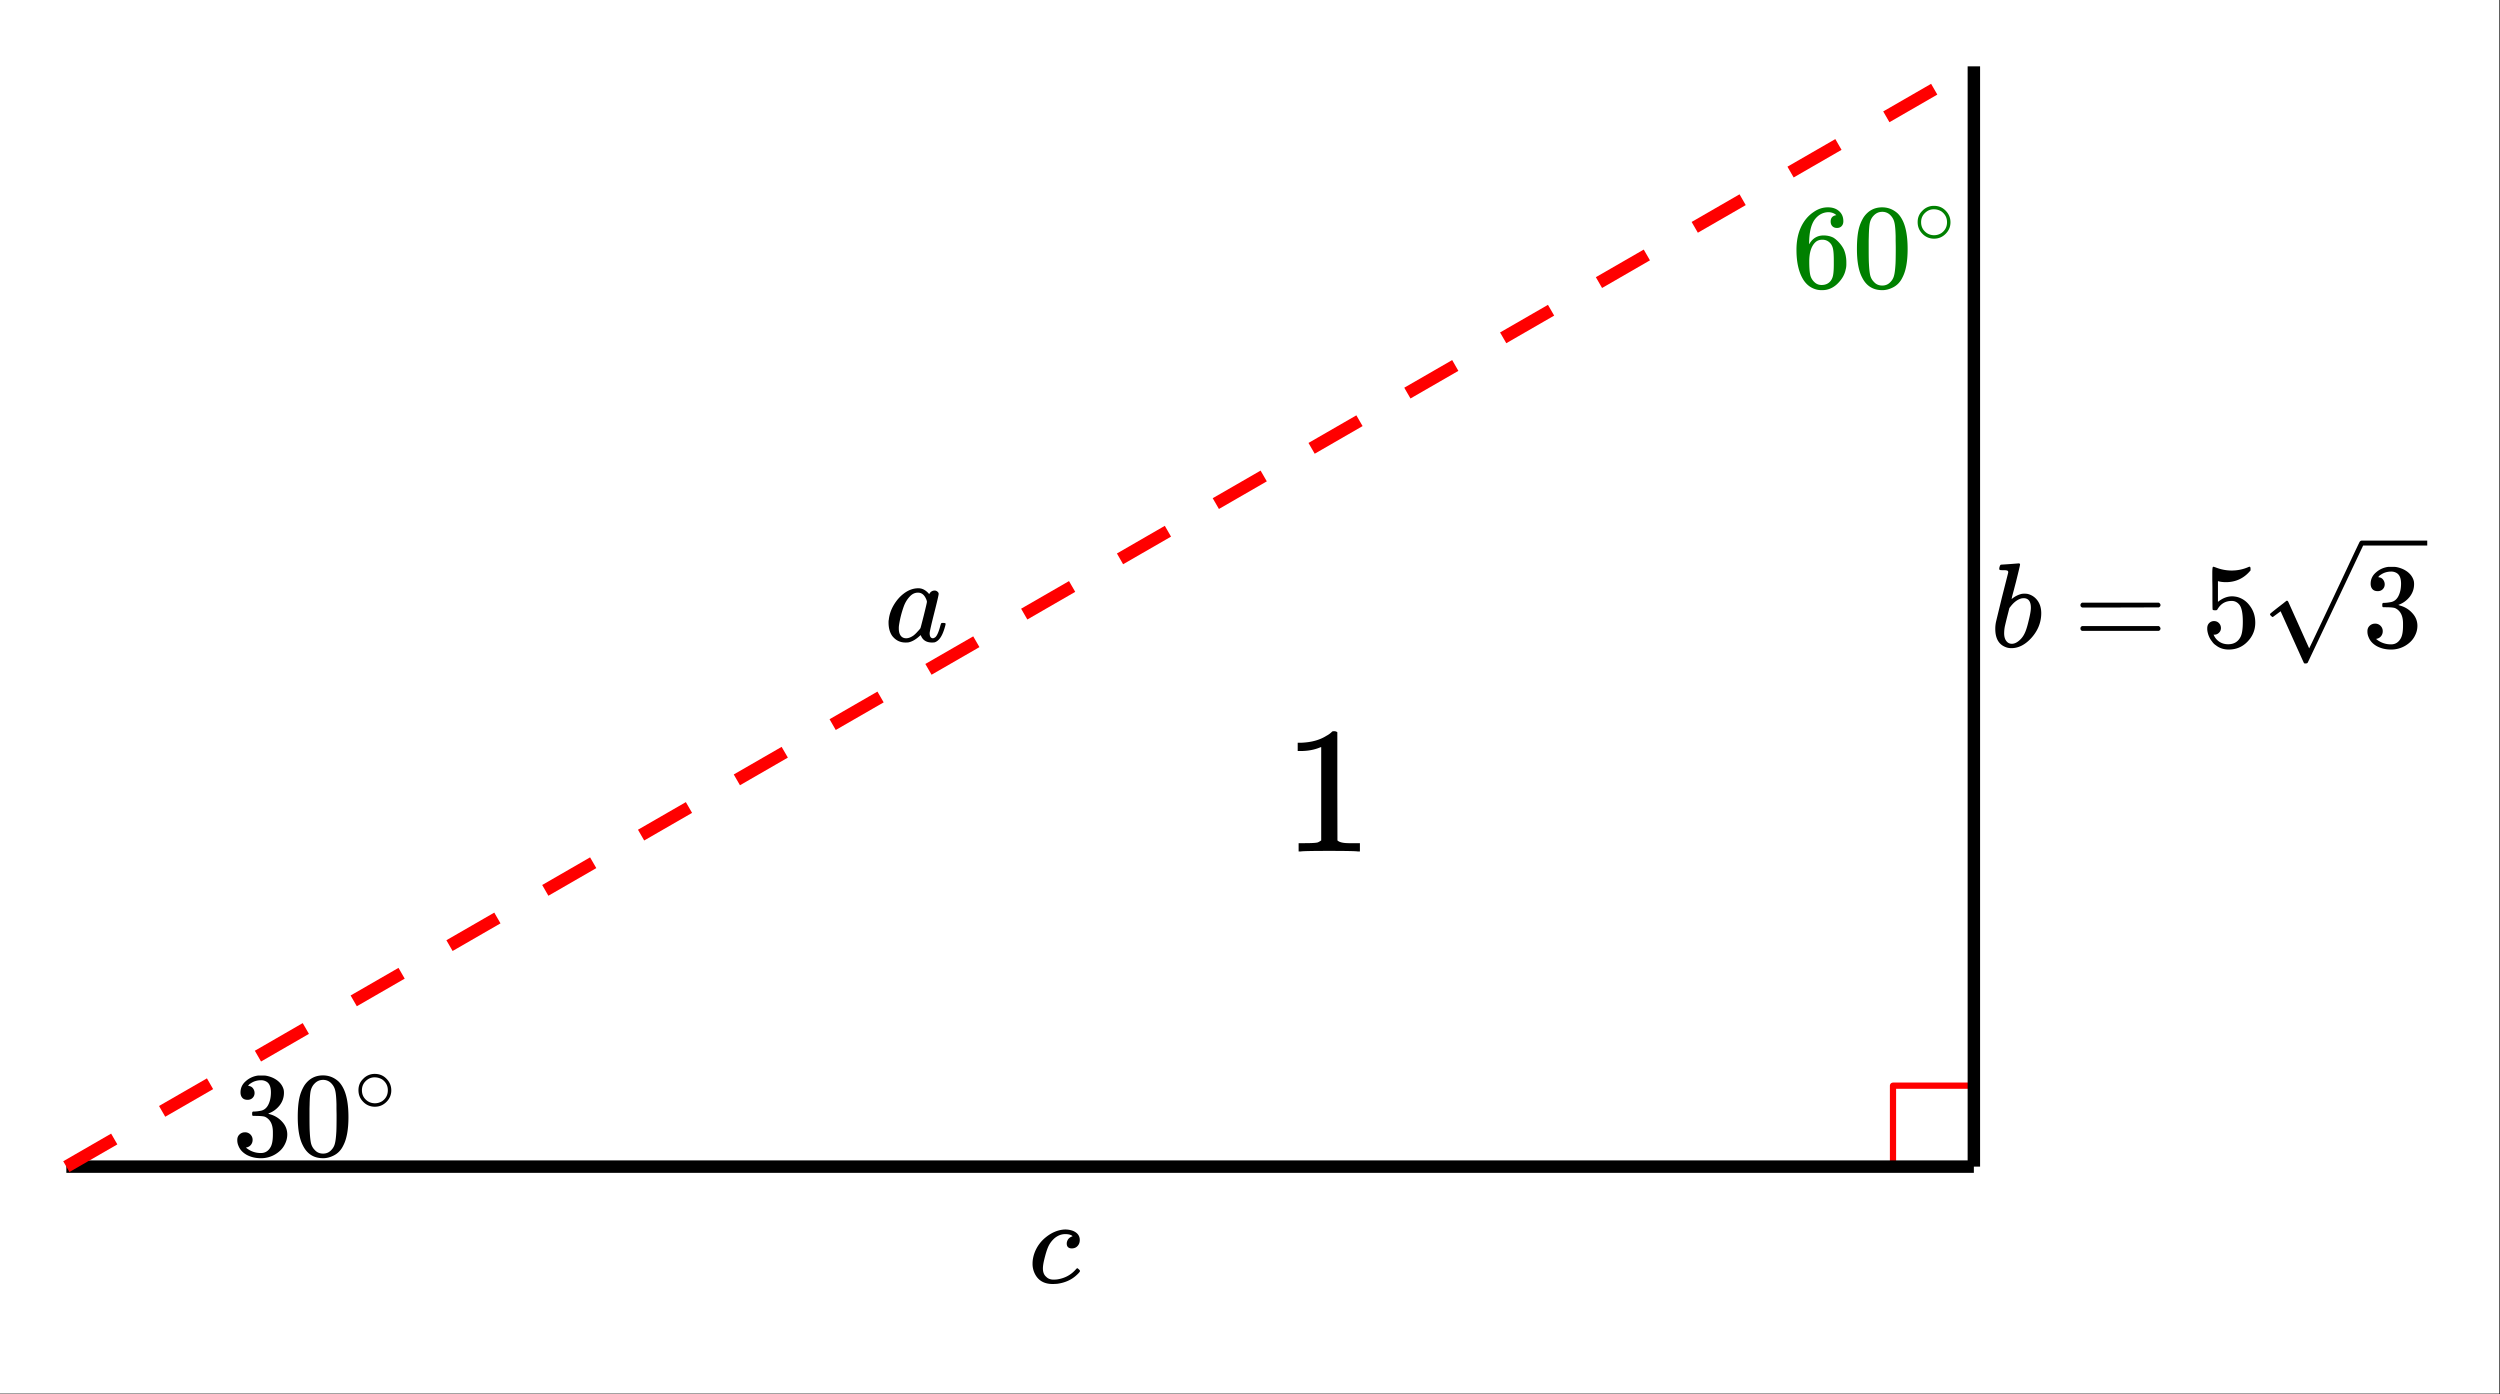 <svg xmlns="http://www.w3.org/2000/svg" xmlns:xlink="http://www.w3.org/1999/xlink" width="452.16" height="252.16" viewBox="0 0 339.12 189.12"><rect x="0" y="0" width="339.12" height="189.12" fill="#333333" stroke="none"/><defs><symbol overflow="visible" id="b"><path d="M6.094-9.813c-.242-.238-.578-.374-1.016-.406-.762 0-1.398.328-1.906.985-.512.699-.766 1.796-.766 3.296l.016.063.125-.219c.445-.644 1.05-.968 1.812-.968.5 0 .942.101 1.329.296.257.157.519.383.78.672.259.282.473.59.641.922.227.531.344 1.117.344 1.75v.281c0 .25-.031.485-.094.704-.125.648-.46 1.25-1 1.812-.468.492-.996.797-1.578.922-.18.039-.398.062-.656.062-.2 0-.383-.015-.547-.046C2.773.155 2.133-.281 1.656-1 1.008-2.008.688-3.379.688-5.11c0-1.175.203-2.202.609-3.077.414-.883.992-1.57 1.734-2.063.594-.414 1.235-.625 1.922-.625.625 0 1.129.172 1.516.516.383.336.578.793.578 1.375 0 .273-.078.492-.234.656-.157.168-.368.25-.625.25-.262 0-.47-.078-.625-.235-.157-.156-.235-.367-.235-.64 0-.488.254-.774.766-.86zM5.375-5.89c-.305-.394-.695-.593-1.172-.593-.406 0-.734.125-.984.375-.531.53-.797 1.39-.797 2.578 0 .969.062 1.64.187 2.015.114.325.301.602.563.829.258.23.566.343.922.343.562 0 .988-.207 1.281-.625.156-.226.254-.5.297-.812.05-.313.078-.77.078-1.375v-.516c0-.625-.027-1.094-.078-1.406a1.877 1.877 0 0 0-.297-.813zm0 0"/></symbol><symbol overflow="visible" id="c"><path d="M1.563-9.547c.613-.883 1.445-1.328 2.5-1.328.789 0 1.488.273 2.093.813.29.28.54.652.75 1.109.407.906.61 2.152.61 3.734 0 1.688-.235 2.977-.704 3.86-.304.636-.75 1.093-1.343 1.375-.461.226-.922.343-1.39.343-1.25 0-2.165-.57-2.735-1.718C.875-2.242.64-3.531.64-5.22c0-1.02.066-1.86.203-2.515a5.47 5.47 0 0 1 .719-1.813zm3.671-.203a1.503 1.503 0 0 0-1.156-.516c-.46 0-.851.172-1.172.516-.242.25-.406.559-.5.922-.086.355-.136.976-.156 1.86 0 .062-.008.277-.016.64v.89c0 1.043.008 1.774.032 2.188.039.762.101 1.309.187 1.64.094.337.258.622.5.86.29.324.664.484 1.125.484.445 0 .817-.16 1.11-.484a1.83 1.83 0 0 0 .484-.86c.094-.331.16-.878.203-1.64.02-.414.031-1.145.031-2.188 0-.238-.008-.535-.015-.89v-.64c-.024-.884-.079-1.505-.172-1.86a1.962 1.962 0 0 0-.485-.922zm0 0"/></symbol><symbol overflow="visible" id="e"><path d="M2.078-7.563c-.305 0-.539-.085-.703-.265-.168-.188-.25-.43-.25-.734 0-.614.242-1.13.734-1.547a3.06 3.06 0 0 1 1.704-.75h.234c.383 0 .625.007.719.015a3.85 3.85 0 0 1 1.093.344c.72.367 1.172.875 1.36 1.531.031.117.047.266.047.453 0 .637-.2 1.211-.594 1.72-.399.5-.89.859-1.484 1.077-.063.024-.063.04 0 .047.019.012.07.031.156.063A3.45 3.45 0 0 1 6.78-4.58c.457.5.688 1.075.688 1.72 0 .449-.106.882-.313 1.296-.261.555-.687 1.012-1.281 1.375A3.735 3.735 0 0 1 3.891.36c-.72 0-1.36-.152-1.922-.453-.555-.312-.93-.722-1.125-1.234a1.872 1.872 0 0 1-.156-.797c0-.3.097-.547.296-.734a1.04 1.04 0 0 1 .735-.297 1.014 1.014 0 0 1 1.047 1.031c0 .25-.075.469-.22.656a.975.975 0 0 1-.577.36l-.11.03c.594.493 1.27.735 2.032.735.593 0 1.039-.285 1.343-.86.188-.362.282-.913.282-1.655v-.329c0-1.03-.352-1.718-1.047-2.062-.157-.07-.485-.113-.985-.125l-.687-.016-.047-.03c-.031-.032-.047-.118-.047-.266 0-.125.016-.204.047-.235.04-.031.07-.047.094-.047.3 0 .613-.031.937-.093.477-.063.844-.329 1.094-.797.25-.477.375-1.051.375-1.72 0-.706-.188-1.179-.563-1.421a1.41 1.41 0 0 0-.765-.219c-.543 0-1.024.149-1.438.438a1.068 1.068 0 0 0-.156.11 1.635 1.635 0 0 0-.125.14l-.047.062a.617.617 0 0 0 .11.031.779.779 0 0 1 .546.313c.145.188.22.402.22.64 0 .262-.09.481-.266.657-.18.18-.407.266-.688.266zm0 0"/></symbol><symbol overflow="visible" id="g"><path d="M.922-5.672c0-.133.07-.242.219-.328h10.406c.156.086.234.195.234.328 0 .125-.074.23-.219.313l-5.187.015H1.172c-.168-.05-.25-.16-.25-.328zm0 3.172c0-.164.082-.273.25-.328h10.39c.008.012.032.031.063.062a.233.233 0 0 1 .125.157.21.21 0 0 1 .031.109c0 .148-.078.258-.234.328H1.14c-.149-.07-.22-.18-.22-.328zm0 0"/></symbol><symbol overflow="visible" id="h"><path d="M1.75-3.5c.258 0 .477.094.656.281.176.18.266.403.266.672 0 .25-.094.465-.281.64a.867.867 0 0 1-.61.25h-.11l.048.095c.156.343.398.632.734.859.344.23.742.344 1.203.344.77 0 1.328-.329 1.672-.985.207-.394.313-1.086.313-2.078 0-1.125-.153-1.883-.454-2.281-.28-.352-.632-.531-1.046-.531-.844 0-1.485.37-1.922 1.109a.35.35 0 0 1-.125.14.94.94 0 0 1-.235.016c-.187 0-.293-.031-.312-.093-.024-.04-.031-.993-.031-2.86 0-.32-.008-.707-.016-1.156v-.844c0-.613.031-.922.094-.922a.11.11 0 0 1 .078-.031l.281.094c.707.281 1.43.422 2.172.422.781 0 1.523-.149 2.234-.454a.51.51 0 0 1 .204-.062c.082 0 .125.102.125.297v.203c-.875 1.063-1.993 1.594-3.344 1.594-.336 0-.637-.031-.906-.094l-.172-.047v2.813c.625-.5 1.265-.75 1.921-.75.196 0 .415.027.657.078.726.187 1.32.605 1.781 1.25.469.636.703 1.386.703 2.25 0 .992-.351 1.844-1.047 2.562C5.594 0 4.742.36 3.734.36c-.687 0-1.273-.195-1.75-.578-.199-.125-.375-.3-.53-.531-.325-.395-.532-.879-.626-1.453 0-.031-.008-.082-.015-.156v-.157c0-.3.085-.539.265-.718A.91.91 0 0 1 1.75-3.5zm0 0"/></symbol><symbol overflow="visible" id="d"><path d="M5.078-2.844c0 .617-.226 1.14-.672 1.578-.437.43-.953.641-1.547.641a2.127 2.127 0 0 1-1.609-.688C.832-1.738.625-2.257.625-2.875c0-.602.207-1.11.625-1.516a2.126 2.126 0 0 1 1.594-.687c.644 0 1.18.23 1.61.687.413.43.624.946.624 1.547zM3.86-4.313a1.922 1.922 0 0 0-1.062-.296 1.61 1.61 0 0 0-.938.296c-.511.368-.765.852-.765 1.454 0 .617.254 1.105.765 1.468.301.2.633.297 1 .297.352 0 .688-.097 1-.297.5-.363.75-.851.75-1.468 0-.602-.25-1.086-.75-1.454zm0 0"/></symbol><symbol overflow="visible" id="f"><path d="M1.453-11.156a96.043 96.043 0 0 0 2.375-.172c.125 0 .188.055.188.156 0 .094-.184.871-.547 2.328-.094.367-.196.746-.297 1.14-.106.388-.184.68-.235.876l-.062.312c0 .032.031.016.094-.046.375-.301.789-.508 1.25-.625.125-.02.254-.032.39-.032.145 0 .286.012.422.032a2.282 2.282 0 0 1 1.344.89c.344.461.516 1.031.516 1.719 0 1.219-.43 2.32-1.282 3.297C4.754-.313 3.83.172 2.83.172c-.325 0-.626-.07-.907-.203C1.078-.414.656-1.223.656-2.453c0-.313.031-.617.094-.922 0-.008.27-1.129.813-3.36l.843-3.327c.02-.145-.015-.239-.11-.282-.093-.039-.25-.062-.468-.062h-.172c-.23 0-.367-.016-.406-.047-.063-.05-.07-.18-.016-.39.051-.157.094-.243.125-.266.032-.032.063-.047.094-.047zm4.031 5.844c0-.864-.336-1.297-1-1.297-.023 0-.058.007-.109.015h-.078c-.574.117-1.11.508-1.61 1.172-.023.024-.046.055-.078.094l-.046.078c0 .012-.102.402-.297 1.172a58.538 58.538 0 0 0-.313 1.297 5.224 5.224 0 0 0-.094.922c0 .523.13.914.391 1.171.176.18.395.266.656.266.352 0 .719-.176 1.094-.531.27-.25.488-.555.656-.922.176-.363.352-.93.532-1.703.195-.781.296-1.36.296-1.735zm0 0"/></symbol><symbol overflow="visible" id="j"><path d="M6.625-1.969c.04 0 .113.055.219.157.101.093.156.167.156.218C7-1.5 6.832-1.3 6.5-1c-.68.617-1.531.996-2.563 1.14a8.11 8.11 0 0 1-.64.032C2.129.172 1.317-.301.859-1.25a3.001 3.001 0 0 1-.296-1.344c0-.5.097-1.008.296-1.531.32-.82.836-1.516 1.547-2.078.719-.57 1.477-.906 2.281-1a3.011 3.011 0 0 1 1.375.172c.602.261.907.672.907 1.234 0 .336-.106.61-.313.828-.199.211-.46.313-.781.313-.21 0-.375-.055-.5-.172-.117-.113-.172-.274-.172-.484 0-.176.05-.352.156-.532a.942.942 0 0 1 .438-.375c.082-.05.14-.078.172-.078.05 0 .015-.039-.11-.125-.21-.113-.496-.172-.859-.172-.336 0-.648.074-.938.219a2.48 2.48 0 0 0-.703.516 3.35 3.35 0 0 0-.687 1.015c-.168.387-.34.946-.516 1.672-.125.512-.187.922-.187 1.235 0 .5.144.875.437 1.125.25.261.582.39 1 .39.164 0 .336-.008.516-.031 1.02-.156 1.86-.61 2.515-1.36.094-.101.157-.156.188-.156zm0 0"/></symbol><symbol overflow="visible" id="k"><path d="M7.953-2.5c.094 0 .156.008.188.016.039 0 .07.011.093.03.02.024.032.06.032.11 0 .031-.016.11-.047.235-.242.918-.54 1.546-.89 1.89a1.423 1.423 0 0 1-.516.344c-.094.02-.227.031-.391.031-.688 0-1.168-.265-1.438-.797a1.465 1.465 0 0 0-.093-.187c-.012-.008-.032-.004-.063.015l-.062.063c-.524.492-1.04.785-1.547.89-.063.008-.2.016-.406.016-.72 0-1.313-.297-1.782-.89-.336-.477-.5-1.086-.5-1.829 0-.175.008-.296.031-.359.07-.695.297-1.363.672-2 .375-.633.82-1.148 1.344-1.547.633-.488 1.3-.734 2-.734.54 0 1.031.266 1.469.797.164-.32.414-.485.75-.485.133 0 .254.047.36.141.113.086.171.188.171.313 0 .148-.203 1.023-.61 2.625-.405 1.605-.609 2.507-.609 2.703 0 .46.149.687.454.687.093-.008.203-.062.328-.156.226-.207.453-.727.671-1.563.063-.218.114-.332.157-.343A.619.619 0 0 1 7.89-2.5zm-6.031.766c0 .398.082.714.25.953.176.242.426.36.75.36.312 0 .648-.13 1.015-.392a4.04 4.04 0 0 0 .516-.5c.227-.238.363-.398.406-.484.02-.039.172-.617.454-1.734.28-1.125.421-1.735.421-1.828 0-.125-.062-.305-.187-.547-.242-.469-.586-.703-1.031-.703-.43 0-.809.187-1.141.562-.336.367-.59.79-.766 1.266-.312.855-.539 1.746-.671 2.672 0 .03-.008.093-.016.187v.188zm0 0"/></symbol><symbol overflow="visible" id="l"><path d="M10.188 0c-.274-.05-1.57-.078-3.891-.078-2.293 0-3.574.027-3.844.078h-.297v-1.125h.64c.946 0 1.556-.023 1.829-.078.133-.008.332-.11.594-.297v-12.656a.838.838 0 0 0-.203.062c-.75.305-1.59.461-2.516.469h-.469v-1.125H2.5c1.375-.05 2.516-.363 3.422-.938.3-.156.555-.343.766-.562.03-.04.128-.063.296-.063.164 0 .305.047.422.141v7.328L7.422-1.5c.25.25.781.375 1.594.375h1.453V0zm0 0"/></symbol><clipPath id="a"><path d="M0 0h339v189H0zm0 0"/></clipPath><clipPath id="i"><path d="M307 73h22.25v17H307zm0 0"/></clipPath></defs><g clip-path="url(#a)" fill="#fff"><path d="M0 0h339v189.75H0zm0 0"/><path d="M0 0h339.75v189.75H0zm0 0"/></g><path d="M256.781 158.297V147.27M256.781 147.27h11.028" fill="none" stroke-width=".844" stroke-linecap="round" stroke-linejoin="round" stroke="red"/><path d="M9 158.25h258.75M267.75 9v149.25" fill="none" stroke-width="1.688" stroke="#000"/><path d="M8.578 157.52l6.496-3.747.844 1.461-6.496 3.746m12.148-8.957l6.5-3.746.84 1.461-6.496 3.746m12.152-8.953l6.496-3.75.844 1.461-6.496 3.75m12.149-8.957l6.496-3.746.843 1.461-6.496 3.746m12.149-8.957l6.496-3.746.844 1.46L61.395 129m12.152-8.953l6.496-3.75.844 1.46-6.5 3.75m12.152-8.956l6.496-3.746.844 1.46-6.496 3.747m12.148-8.957l6.496-3.746.844 1.46-6.496 3.75m12.152-8.957l6.496-3.75.844 1.465-6.5 3.746m12.153-8.957l6.496-3.746.843 1.461-6.496 3.746m12.149-8.957l6.496-3.746.844 1.461-6.497 3.75m12.153-8.957l6.496-3.75.844 1.465-6.5 3.746m12.152-8.957l6.496-3.746.844 1.46-6.496 3.747m12.148-8.957l6.496-3.746.844 1.46-6.496 3.75m12.148-8.956l6.5-3.75.84 1.465-6.496 3.746m12.152-8.957l6.497-3.746.843 1.46-6.496 3.747m12.149-8.957l6.496-3.747.844 1.461-6.497 3.75m12.149-8.957l6.5-3.75.84 1.465-6.496 3.746m12.152-8.957l6.496-3.746.844 1.461-6.496 3.746m12.148-8.957l6.496-3.746.844 1.461-6.496 3.75" fill="red"/><use xlink:href="#b" x="243" y="39" fill="green"/><use xlink:href="#c" x="251.25" y="39" fill="green"/><use xlink:href="#d" x="259.5" y="33" fill="green"/><use xlink:href="#e" x="31.5" y="156.75"/><use xlink:href="#c" x="39.75" y="156.75"/><use xlink:href="#d" x="48" y="150.75"/><use xlink:href="#f" x="270" y="87.75"/><use xlink:href="#g" x="281.285" y="87.75"/><use xlink:href="#h" x="298.594" y="87.75"/><use xlink:href="#e" x="320.449" y="87.75"/><g clip-path="url(#i)"><path d="M308.3 83.7c-.042 0-.116-.044-.218-.134-.098-.09-.156-.168-.156-.234 0-.031.004-.055.015-.066.024-.043.391-.344 1.102-.899.723-.555 1.074-.84 1.086-.851a.126.126 0 0 1 .082-.032c.078 0 .144.055.195.164.055.114 2.828 6.301 2.828 6.301.012 0 .575-1.183 1.696-3.55 1.125-2.364 2.246-4.75 3.375-7.149a385.62 385.62 0 0 1 1.738-3.684c.086-.156.195-.234.328-.234h6518.496V74H320.555l-3.68 7.785-3.836 8.098c-.047.078-.148.117-.312.117-.098 0-.164-.016-.196-.05-.031-.032-3.168-7.032-3.168-7.032l-1.062.781zm12.071-10.368h6532.117V74H320.371zm0 0"/></g><use xlink:href="#j" x="139.5" y="174"/><use xlink:href="#k" x="120" y="87"/><use xlink:href="#l" x="174" y="115.5"/></svg>